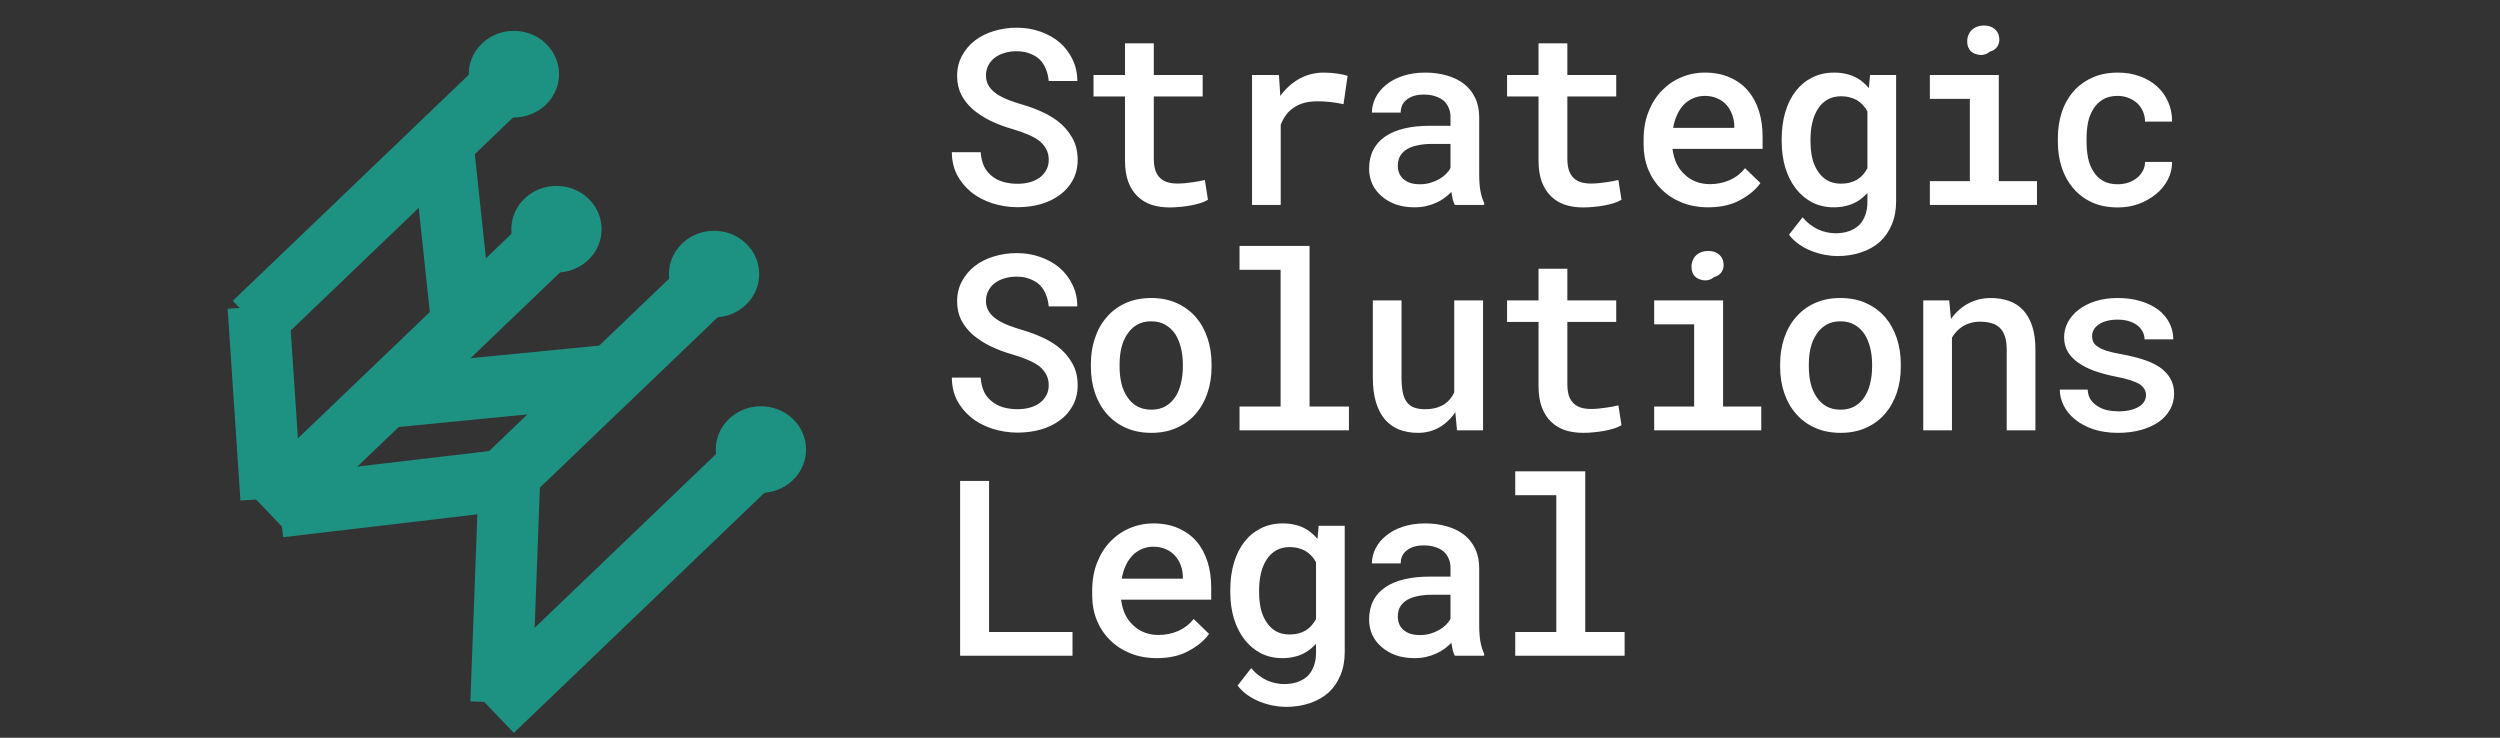 <svg width="244" height="72" viewBox="0 0 244 72" fill="none" xmlns="http://www.w3.org/2000/svg">
<rect x="0" y="0" width="244" height="72" fill="#333333" stroke="none"/>
<path d="M102.356 15.605C102.356 15.207 102.274 14.855 102.11 14.551C101.946 14.246 101.716 13.973 101.419 13.73C101.106 13.504 100.735 13.301 100.305 13.121C99.883 12.934 99.411 12.766 98.888 12.617C98.083 12.391 97.341 12.113 96.661 11.785C95.989 11.449 95.415 11.074 94.938 10.66C94.462 10.238 94.087 9.762 93.813 9.23C93.548 8.691 93.415 8.086 93.415 7.414C93.415 6.688 93.571 6.035 93.883 5.457C94.196 4.871 94.618 4.371 95.149 3.957C95.68 3.551 96.298 3.242 97.001 3.031C97.712 2.812 98.458 2.703 99.239 2.703C100.067 2.703 100.837 2.832 101.548 3.09C102.266 3.34 102.891 3.691 103.423 4.145C103.954 4.605 104.372 5.156 104.677 5.797C104.989 6.43 105.145 7.133 105.145 7.906H102.356C102.317 7.477 102.223 7.086 102.075 6.734C101.934 6.375 101.735 6.066 101.477 5.809C101.212 5.559 100.887 5.363 100.505 5.223C100.13 5.074 99.696 5 99.204 5C98.774 5 98.376 5.059 98.008 5.176C97.649 5.285 97.337 5.441 97.071 5.645C96.805 5.855 96.598 6.109 96.45 6.406C96.302 6.703 96.227 7.035 96.227 7.402C96.235 7.793 96.337 8.137 96.532 8.434C96.727 8.723 96.989 8.977 97.317 9.195C97.653 9.414 98.036 9.605 98.466 9.77C98.903 9.934 99.36 10.086 99.837 10.227C100.438 10.398 101.024 10.613 101.594 10.871C102.173 11.121 102.704 11.426 103.188 11.785C103.79 12.238 104.27 12.781 104.63 13.414C104.997 14.039 105.18 14.762 105.18 15.582C105.18 16.34 105.02 17.008 104.7 17.586C104.387 18.164 103.966 18.645 103.434 19.027C102.895 19.426 102.27 19.727 101.559 19.93C100.848 20.125 100.098 20.223 99.309 20.223C98.473 20.223 97.649 20.094 96.837 19.836C96.024 19.57 95.317 19.188 94.716 18.688C94.161 18.219 93.719 17.668 93.391 17.035C93.071 16.402 92.907 15.676 92.899 14.855H95.712C95.751 15.379 95.86 15.836 96.04 16.227C96.227 16.609 96.481 16.926 96.802 17.176C97.114 17.434 97.481 17.625 97.903 17.75C98.333 17.875 98.802 17.938 99.309 17.938C99.739 17.938 100.137 17.887 100.505 17.785C100.88 17.684 101.204 17.531 101.477 17.328C101.743 17.133 101.954 16.891 102.11 16.602C102.274 16.312 102.356 15.98 102.356 15.605ZM112.611 4.227V7.32H117.381V9.418H112.611V15.477C112.611 15.945 112.666 16.34 112.775 16.66C112.892 16.973 113.052 17.219 113.256 17.398C113.459 17.586 113.701 17.719 113.982 17.797C114.263 17.875 114.572 17.914 114.908 17.914C115.15 17.914 115.4 17.902 115.658 17.879C115.916 17.855 116.166 17.824 116.408 17.785C116.642 17.754 116.861 17.719 117.064 17.68C117.275 17.633 117.451 17.594 117.592 17.562L117.896 19.496C117.693 19.621 117.447 19.73 117.158 19.824C116.877 19.91 116.572 19.984 116.244 20.047C115.916 20.109 115.572 20.156 115.213 20.188C114.861 20.227 114.509 20.246 114.158 20.246C113.517 20.246 112.927 20.16 112.388 19.988C111.857 19.809 111.4 19.531 111.017 19.156C110.634 18.789 110.334 18.316 110.115 17.738C109.904 17.16 109.799 16.465 109.799 15.652V9.418H106.728V7.32H109.799V4.227H112.611ZM129.206 7.086C129.659 7.086 130.096 7.117 130.518 7.18C130.948 7.242 131.284 7.316 131.526 7.402L131.128 10.168C130.698 10.074 130.272 10.004 129.85 9.957C129.436 9.91 129.022 9.887 128.608 9.887C128.139 9.887 127.717 9.934 127.342 10.027C126.967 10.121 126.635 10.266 126.346 10.461C126.034 10.648 125.768 10.887 125.549 11.176C125.331 11.465 125.147 11.797 124.999 12.172V20H122.198V7.32H124.823L124.94 9.078L124.952 9.371C125.467 8.66 126.085 8.102 126.803 7.695C127.53 7.289 128.331 7.086 129.206 7.086ZM141.992 20C141.906 19.844 141.836 19.656 141.781 19.438C141.734 19.211 141.691 18.977 141.652 18.734C141.457 18.938 141.234 19.133 140.984 19.32C140.742 19.5 140.468 19.656 140.164 19.789C139.859 19.93 139.531 20.039 139.179 20.117C138.828 20.195 138.449 20.234 138.043 20.234C137.386 20.234 136.785 20.141 136.238 19.953C135.699 19.758 135.238 19.492 134.855 19.156C134.464 18.828 134.16 18.434 133.941 17.973C133.73 17.504 133.625 17 133.625 16.461C133.625 15.766 133.761 15.152 134.035 14.621C134.316 14.082 134.722 13.637 135.254 13.285C135.746 12.957 136.351 12.707 137.07 12.535C137.797 12.363 138.617 12.277 139.531 12.277H141.57V11.422C141.57 11.094 141.511 10.797 141.394 10.531C141.285 10.266 141.125 10.035 140.914 9.84C140.687 9.645 140.41 9.496 140.082 9.395C139.761 9.285 139.39 9.23 138.968 9.23C138.586 9.23 138.25 9.277 137.961 9.371C137.679 9.465 137.445 9.594 137.257 9.758C137.07 9.906 136.929 10.09 136.836 10.309C136.75 10.52 136.707 10.746 136.707 10.988H133.894C133.902 10.48 134.023 9.992 134.257 9.523C134.492 9.055 134.836 8.641 135.289 8.281C135.726 7.914 136.265 7.625 136.906 7.414C137.554 7.195 138.293 7.086 139.121 7.086C139.863 7.086 140.554 7.18 141.195 7.367C141.843 7.547 142.402 7.816 142.871 8.176C143.339 8.535 143.707 8.992 143.972 9.547C144.238 10.094 144.371 10.727 144.371 11.445V17.082C144.371 17.652 144.41 18.168 144.488 18.629C144.574 19.082 144.695 19.473 144.851 19.801V20H141.992ZM138.582 17.984C138.949 17.984 139.289 17.938 139.601 17.844C139.922 17.75 140.211 17.629 140.468 17.48C140.726 17.332 140.949 17.164 141.136 16.977C141.324 16.789 141.468 16.594 141.57 16.391V14.047H139.765C139.156 14.047 138.629 14.105 138.183 14.223C137.738 14.332 137.382 14.492 137.117 14.703C136.882 14.883 136.707 15.098 136.589 15.348C136.48 15.598 136.425 15.879 136.425 16.191C136.425 16.449 136.472 16.691 136.566 16.918C136.66 17.137 136.797 17.324 136.976 17.48C137.156 17.637 137.379 17.762 137.644 17.855C137.91 17.941 138.222 17.984 138.582 17.984ZM152.973 4.227V7.32H157.743V9.418H152.973V15.477C152.973 15.945 153.028 16.34 153.137 16.66C153.254 16.973 153.415 17.219 153.618 17.398C153.821 17.586 154.063 17.719 154.344 17.797C154.626 17.875 154.934 17.914 155.27 17.914C155.512 17.914 155.762 17.902 156.02 17.879C156.278 17.855 156.528 17.824 156.77 17.785C157.004 17.754 157.223 17.719 157.426 17.68C157.637 17.633 157.813 17.594 157.954 17.562L158.258 19.496C158.055 19.621 157.809 19.73 157.52 19.824C157.239 19.91 156.934 19.984 156.606 20.047C156.278 20.109 155.934 20.156 155.575 20.188C155.223 20.227 154.872 20.246 154.52 20.246C153.879 20.246 153.29 20.16 152.751 19.988C152.219 19.809 151.762 19.531 151.379 19.156C150.997 18.789 150.696 18.316 150.477 17.738C150.266 17.16 150.161 16.465 150.161 15.652V9.418H147.09V7.32H150.161V4.227H152.973ZM166.72 20.234C165.783 20.234 164.923 20.078 164.142 19.766C163.369 19.453 162.705 19.02 162.15 18.465C161.595 17.918 161.166 17.273 160.861 16.531C160.564 15.781 160.416 14.973 160.416 14.105V13.625C160.416 12.633 160.572 11.734 160.884 10.93C161.197 10.125 161.627 9.438 162.173 8.867C162.72 8.297 163.353 7.859 164.072 7.555C164.798 7.242 165.572 7.086 166.392 7.086C167.306 7.086 168.115 7.242 168.818 7.555C169.521 7.859 170.111 8.285 170.587 8.832C171.064 9.387 171.423 10.047 171.666 10.812C171.908 11.578 172.029 12.414 172.029 13.32V14.527H163.24V14.586C163.326 15.141 163.459 15.605 163.638 15.98C163.818 16.355 164.064 16.691 164.377 16.988C164.689 17.301 165.056 17.543 165.478 17.715C165.908 17.887 166.377 17.973 166.884 17.973C167.58 17.973 168.228 17.84 168.83 17.574C169.431 17.301 169.927 16.914 170.318 16.414L171.818 17.867C171.396 18.477 170.748 19.023 169.873 19.508C169.005 19.992 167.955 20.234 166.72 20.234ZM166.38 9.359C165.982 9.359 165.611 9.434 165.267 9.582C164.931 9.723 164.63 9.926 164.365 10.191C164.099 10.465 163.877 10.793 163.697 11.176C163.517 11.559 163.384 11.992 163.298 12.477H169.263V12.289C169.263 11.922 169.197 11.559 169.064 11.199C168.931 10.832 168.744 10.512 168.502 10.238C168.267 9.973 167.97 9.762 167.611 9.605C167.259 9.441 166.849 9.359 166.38 9.359ZM173.893 13.566C173.893 12.605 174.01 11.73 174.245 10.941C174.479 10.145 174.819 9.461 175.264 8.891C175.709 8.32 176.245 7.879 176.87 7.566C177.502 7.246 178.213 7.086 179.002 7.086C179.471 7.086 179.897 7.137 180.28 7.238C180.663 7.332 181.01 7.473 181.323 7.66C181.526 7.777 181.717 7.918 181.897 8.082C182.077 8.238 182.245 8.41 182.401 8.598L182.518 7.32H185.061V19.648C185.061 20.5 184.92 21.254 184.639 21.91C184.366 22.574 183.979 23.137 183.479 23.598C182.971 24.051 182.362 24.395 181.651 24.629C180.948 24.871 180.17 24.992 179.319 24.992C178.959 24.992 178.565 24.953 178.135 24.875C177.706 24.797 177.276 24.676 176.846 24.512C176.417 24.348 176.006 24.133 175.616 23.867C175.225 23.602 174.889 23.281 174.608 22.906L175.932 21.207C176.159 21.48 176.401 21.715 176.659 21.91C176.924 22.113 177.194 22.277 177.467 22.402C177.741 22.527 178.018 22.617 178.299 22.672C178.581 22.734 178.866 22.766 179.155 22.766C179.655 22.766 180.096 22.695 180.479 22.555C180.87 22.414 181.202 22.211 181.475 21.945C181.725 21.688 181.917 21.371 182.049 20.996C182.19 20.621 182.26 20.195 182.26 19.719V18.84C182.096 19.012 181.924 19.172 181.745 19.32C181.573 19.469 181.385 19.598 181.182 19.707C180.877 19.879 180.542 20.008 180.174 20.094C179.807 20.188 179.409 20.234 178.979 20.234C178.198 20.234 177.495 20.074 176.87 19.754C176.245 19.426 175.709 18.973 175.264 18.395C174.827 17.824 174.487 17.148 174.245 16.367C174.01 15.578 173.893 14.727 173.893 13.812V13.566ZM176.706 13.812C176.706 14.375 176.76 14.906 176.87 15.406C176.987 15.906 177.17 16.34 177.42 16.707C177.663 17.09 177.971 17.391 178.346 17.609C178.721 17.82 179.167 17.926 179.682 17.926C180.002 17.926 180.292 17.891 180.549 17.82C180.815 17.75 181.053 17.652 181.264 17.527C181.475 17.395 181.663 17.234 181.827 17.047C181.991 16.859 182.135 16.652 182.26 16.426V10.871C182.135 10.637 181.983 10.426 181.803 10.238C181.631 10.051 181.432 9.891 181.206 9.758C181.002 9.648 180.776 9.562 180.526 9.5C180.276 9.43 180.002 9.395 179.706 9.395C179.182 9.395 178.733 9.504 178.358 9.723C177.983 9.941 177.674 10.242 177.432 10.625C177.182 11.008 176.999 11.453 176.881 11.961C176.764 12.461 176.706 12.996 176.706 13.566V13.812ZM188.355 7.32H195.082V17.68H198.808V20H188.355V17.68H192.257V9.652H188.355V7.32ZM191.999 4.039C191.999 3.812 192.039 3.605 192.117 3.418C192.195 3.223 192.308 3.055 192.457 2.914C192.597 2.781 192.765 2.68 192.96 2.609C193.164 2.531 193.39 2.492 193.64 2.492C194.062 2.492 194.402 2.602 194.66 2.82C194.925 3.031 195.078 3.305 195.117 3.641C195.171 3.984 195.113 4.285 194.941 4.543C194.769 4.793 194.519 4.961 194.191 5.047C194.027 5.195 193.832 5.293 193.605 5.34C193.378 5.387 193.128 5.367 192.855 5.281C192.574 5.195 192.359 5.043 192.21 4.824C192.07 4.598 191.999 4.336 191.999 4.039ZM206.684 17.984C207.036 17.984 207.372 17.934 207.692 17.832C208.02 17.723 208.309 17.57 208.559 17.375C208.801 17.18 208.993 16.949 209.133 16.684C209.282 16.418 209.356 16.125 209.356 15.805H211.993C212 16.422 211.86 17.004 211.571 17.551C211.289 18.09 210.907 18.555 210.422 18.945C209.93 19.352 209.364 19.672 208.723 19.906C208.09 20.133 207.422 20.246 206.719 20.246C205.743 20.246 204.887 20.078 204.153 19.742C203.426 19.398 202.821 18.938 202.336 18.359C201.844 17.781 201.473 17.109 201.223 16.344C200.973 15.57 200.848 14.746 200.848 13.871V13.461C200.848 12.594 200.969 11.773 201.211 11C201.461 10.227 201.832 9.551 202.325 8.973C202.817 8.395 203.426 7.938 204.153 7.602C204.887 7.258 205.739 7.086 206.707 7.086C207.473 7.086 208.18 7.203 208.829 7.438C209.485 7.672 210.047 8 210.516 8.422C210.985 8.844 211.348 9.348 211.606 9.934C211.872 10.52 212 11.164 211.993 11.867H209.356C209.356 11.523 209.289 11.199 209.157 10.895C209.032 10.59 208.852 10.324 208.618 10.098C208.375 9.871 208.086 9.691 207.75 9.559C207.422 9.426 207.067 9.359 206.684 9.359C206.098 9.359 205.61 9.48 205.219 9.723C204.836 9.957 204.532 10.266 204.305 10.648C204.063 11.031 203.891 11.469 203.789 11.961C203.696 12.453 203.649 12.953 203.649 13.461V13.871C203.649 14.387 203.696 14.895 203.789 15.395C203.891 15.887 204.059 16.32 204.293 16.695C204.52 17.086 204.829 17.398 205.219 17.633C205.61 17.867 206.098 17.984 206.684 17.984ZM102.356 37.605C102.356 37.207 102.274 36.855 102.11 36.551C101.946 36.246 101.716 35.973 101.419 35.73C101.106 35.504 100.735 35.301 100.305 35.121C99.883 34.934 99.411 34.766 98.888 34.617C98.083 34.391 97.341 34.113 96.661 33.785C95.989 33.449 95.415 33.074 94.938 32.66C94.462 32.238 94.087 31.762 93.813 31.23C93.548 30.691 93.415 30.086 93.415 29.414C93.415 28.688 93.571 28.035 93.883 27.457C94.196 26.871 94.618 26.371 95.149 25.957C95.68 25.551 96.298 25.242 97.001 25.031C97.712 24.812 98.458 24.703 99.239 24.703C100.067 24.703 100.837 24.832 101.548 25.09C102.266 25.34 102.891 25.691 103.423 26.145C103.954 26.605 104.372 27.156 104.677 27.797C104.989 28.43 105.145 29.133 105.145 29.906H102.356C102.317 29.477 102.223 29.086 102.075 28.734C101.934 28.375 101.735 28.066 101.477 27.809C101.212 27.559 100.887 27.363 100.505 27.223C100.13 27.074 99.696 27 99.204 27C98.774 27 98.376 27.059 98.008 27.176C97.649 27.285 97.337 27.441 97.071 27.645C96.805 27.855 96.598 28.109 96.45 28.406C96.302 28.703 96.227 29.035 96.227 29.402C96.235 29.793 96.337 30.137 96.532 30.434C96.727 30.723 96.989 30.977 97.317 31.195C97.653 31.414 98.036 31.605 98.466 31.77C98.903 31.934 99.36 32.086 99.837 32.227C100.438 32.398 101.024 32.613 101.594 32.871C102.173 33.121 102.704 33.426 103.188 33.785C103.79 34.238 104.27 34.781 104.63 35.414C104.997 36.039 105.18 36.762 105.18 37.582C105.18 38.34 105.02 39.008 104.7 39.586C104.387 40.164 103.966 40.645 103.434 41.027C102.895 41.426 102.27 41.727 101.559 41.93C100.848 42.125 100.098 42.223 99.309 42.223C98.473 42.223 97.649 42.094 96.837 41.836C96.024 41.57 95.317 41.188 94.716 40.688C94.161 40.219 93.719 39.668 93.391 39.035C93.071 38.402 92.907 37.676 92.899 36.855H95.712C95.751 37.379 95.86 37.836 96.04 38.227C96.227 38.609 96.481 38.926 96.802 39.176C97.114 39.434 97.481 39.625 97.903 39.75C98.333 39.875 98.802 39.938 99.309 39.938C99.739 39.938 100.137 39.887 100.505 39.785C100.88 39.684 101.204 39.531 101.477 39.328C101.743 39.133 101.954 38.891 102.11 38.602C102.274 38.312 102.356 37.98 102.356 37.605ZM106.47 35.543C106.47 34.621 106.603 33.77 106.869 32.988C107.134 32.199 107.521 31.516 108.029 30.938C108.529 30.359 109.142 29.906 109.869 29.578C110.595 29.25 111.424 29.086 112.353 29.086C113.283 29.086 114.111 29.25 114.838 29.578C115.572 29.906 116.193 30.359 116.701 30.938C117.201 31.516 117.584 32.199 117.849 32.988C118.115 33.77 118.248 34.621 118.248 35.543V35.789C118.248 36.719 118.115 37.574 117.849 38.355C117.584 39.137 117.201 39.816 116.701 40.395C116.201 40.973 115.584 41.426 114.849 41.754C114.123 42.082 113.299 42.246 112.377 42.246C111.447 42.246 110.615 42.082 109.881 41.754C109.146 41.426 108.529 40.973 108.029 40.395C107.521 39.816 107.134 39.137 106.869 38.355C106.603 37.574 106.47 36.719 106.47 35.789V35.543ZM109.271 35.789C109.271 36.359 109.33 36.898 109.447 37.406C109.572 37.914 109.763 38.359 110.021 38.742C110.271 39.125 110.592 39.43 110.982 39.656C111.373 39.875 111.838 39.984 112.377 39.984C112.9 39.984 113.357 39.875 113.748 39.656C114.138 39.43 114.459 39.125 114.709 38.742C114.959 38.359 115.142 37.914 115.259 37.406C115.384 36.898 115.447 36.359 115.447 35.789V35.543C115.447 34.988 115.384 34.457 115.259 33.949C115.134 33.441 114.951 32.996 114.709 32.613C114.451 32.23 114.127 31.926 113.736 31.699C113.353 31.473 112.892 31.359 112.353 31.359C111.822 31.359 111.361 31.473 110.97 31.699C110.588 31.926 110.271 32.23 110.021 32.613C109.763 32.996 109.572 33.441 109.447 33.949C109.33 34.457 109.271 34.988 109.271 35.543V35.789ZM120.979 24H127.811V39.68H131.655V42H120.979V39.68H124.987V26.332H120.979V24ZM142.203 42L142.039 40.23C141.609 40.863 141.086 41.359 140.468 41.719C139.851 42.07 139.16 42.246 138.394 42.246C137.738 42.246 137.136 42.145 136.589 41.941C136.05 41.73 135.586 41.406 135.195 40.969C134.812 40.531 134.515 39.973 134.304 39.293C134.093 38.605 133.988 37.785 133.988 36.832V29.32H136.789V36.855C136.789 37.441 136.832 37.934 136.918 38.332C137.004 38.723 137.14 39.035 137.328 39.27C137.515 39.512 137.754 39.684 138.043 39.785C138.332 39.887 138.672 39.938 139.062 39.938C139.468 39.938 139.832 39.895 140.152 39.809C140.472 39.715 140.754 39.59 140.996 39.434C141.199 39.293 141.379 39.129 141.535 38.941C141.691 38.746 141.824 38.531 141.933 38.297V29.32H144.746V42H142.203ZM152.973 26.227V29.32H157.743V31.418H152.973V37.477C152.973 37.945 153.028 38.34 153.137 38.66C153.254 38.973 153.415 39.219 153.618 39.398C153.821 39.586 154.063 39.719 154.344 39.797C154.626 39.875 154.934 39.914 155.27 39.914C155.512 39.914 155.762 39.902 156.02 39.879C156.278 39.855 156.528 39.824 156.77 39.785C157.004 39.754 157.223 39.719 157.426 39.68C157.637 39.633 157.813 39.594 157.954 39.562L158.258 41.496C158.055 41.621 157.809 41.73 157.52 41.824C157.239 41.91 156.934 41.984 156.606 42.047C156.278 42.109 155.934 42.156 155.575 42.188C155.223 42.227 154.872 42.246 154.52 42.246C153.879 42.246 153.29 42.16 152.751 41.988C152.219 41.809 151.762 41.531 151.379 41.156C150.997 40.789 150.696 40.316 150.477 39.738C150.266 39.16 150.161 38.465 150.161 37.652V31.418H147.09V29.32H150.161V26.227H152.973ZM161.447 29.32H168.173V39.68H171.9V42H161.447V39.68H165.349V31.652H161.447V29.32ZM165.091 26.039C165.091 25.812 165.13 25.605 165.209 25.418C165.287 25.223 165.4 25.055 165.548 24.914C165.689 24.781 165.857 24.68 166.052 24.609C166.255 24.531 166.482 24.492 166.732 24.492C167.154 24.492 167.494 24.602 167.752 24.82C168.017 25.031 168.169 25.305 168.209 25.641C168.263 25.984 168.205 26.285 168.033 26.543C167.861 26.793 167.611 26.961 167.283 27.047C167.119 27.195 166.923 27.293 166.697 27.34C166.47 27.387 166.22 27.367 165.947 27.281C165.666 27.195 165.451 27.043 165.302 26.824C165.162 26.598 165.091 26.336 165.091 26.039ZM173.741 35.543C173.741 34.621 173.874 33.77 174.139 32.988C174.405 32.199 174.792 31.516 175.299 30.938C175.799 30.359 176.413 29.906 177.139 29.578C177.866 29.25 178.694 29.086 179.624 29.086C180.553 29.086 181.381 29.25 182.108 29.578C182.842 29.906 183.463 30.359 183.971 30.938C184.471 31.516 184.854 32.199 185.12 32.988C185.385 33.77 185.518 34.621 185.518 35.543V35.789C185.518 36.719 185.385 37.574 185.12 38.355C184.854 39.137 184.471 39.816 183.971 40.395C183.471 40.973 182.854 41.426 182.12 41.754C181.393 42.082 180.569 42.246 179.647 42.246C178.717 42.246 177.885 42.082 177.151 41.754C176.417 41.426 175.799 40.973 175.299 40.395C174.792 39.816 174.405 39.137 174.139 38.355C173.874 37.574 173.741 36.719 173.741 35.789V35.543ZM176.542 35.789C176.542 36.359 176.6 36.898 176.717 37.406C176.842 37.914 177.034 38.359 177.292 38.742C177.542 39.125 177.862 39.43 178.252 39.656C178.643 39.875 179.108 39.984 179.647 39.984C180.17 39.984 180.627 39.875 181.018 39.656C181.409 39.43 181.729 39.125 181.979 38.742C182.229 38.359 182.413 37.914 182.53 37.406C182.655 36.898 182.717 36.359 182.717 35.789V35.543C182.717 34.988 182.655 34.457 182.53 33.949C182.405 33.441 182.221 32.996 181.979 32.613C181.721 32.23 181.397 31.926 181.006 31.699C180.624 31.473 180.163 31.359 179.624 31.359C179.092 31.359 178.631 31.473 178.241 31.699C177.858 31.926 177.542 32.23 177.292 32.613C177.034 32.996 176.842 33.441 176.717 33.949C176.6 34.457 176.542 34.988 176.542 35.543V35.789ZM187.71 42V29.32H190.242L190.417 31.125C190.589 30.883 190.777 30.66 190.98 30.457C191.191 30.246 191.414 30.059 191.648 29.895C192.023 29.637 192.433 29.438 192.878 29.297C193.324 29.156 193.792 29.086 194.285 29.086C194.933 29.086 195.527 29.18 196.066 29.367C196.605 29.555 197.066 29.852 197.449 30.258C197.832 30.664 198.128 31.184 198.339 31.816C198.55 32.441 198.656 33.199 198.656 34.09V42H195.855V34.137C195.855 33.613 195.796 33.176 195.679 32.824C195.562 32.473 195.39 32.191 195.164 31.98C194.937 31.77 194.664 31.621 194.343 31.535C194.023 31.441 193.656 31.395 193.242 31.395C192.898 31.395 192.578 31.441 192.281 31.535C191.984 31.621 191.714 31.746 191.472 31.91C191.285 32.035 191.109 32.188 190.945 32.367C190.781 32.547 190.636 32.742 190.511 32.953V42H187.71ZM209.45 38.566C209.45 38.348 209.399 38.152 209.297 37.98C209.204 37.809 209.043 37.645 208.817 37.488C208.575 37.348 208.258 37.215 207.868 37.09C207.477 36.965 206.989 36.848 206.403 36.738C205.668 36.59 204.997 36.406 204.387 36.188C203.786 35.969 203.266 35.703 202.829 35.391C202.399 35.094 202.063 34.742 201.821 34.336C201.579 33.93 201.457 33.457 201.457 32.918C201.457 32.402 201.579 31.914 201.821 31.453C202.071 30.984 202.426 30.574 202.887 30.223C203.34 29.871 203.887 29.594 204.528 29.391C205.176 29.188 205.895 29.086 206.684 29.086C207.528 29.086 208.286 29.191 208.957 29.402C209.629 29.605 210.2 29.887 210.668 30.246C211.129 30.605 211.485 31.031 211.735 31.523C211.985 32.016 212.11 32.547 212.11 33.117H209.309C209.309 32.883 209.258 32.66 209.157 32.449C209.063 32.23 208.922 32.035 208.735 31.863C208.516 31.66 208.235 31.5 207.891 31.383C207.547 31.258 207.145 31.195 206.684 31.195C206.262 31.195 205.891 31.242 205.571 31.336C205.258 31.422 205 31.543 204.797 31.699C204.594 31.84 204.442 32.008 204.34 32.203C204.239 32.391 204.188 32.59 204.188 32.801C204.188 33.02 204.231 33.219 204.317 33.398C204.403 33.57 204.555 33.723 204.774 33.855C204.977 33.996 205.258 34.125 205.618 34.242C205.985 34.359 206.446 34.465 207 34.559C207.774 34.699 208.481 34.871 209.122 35.074C209.762 35.277 210.309 35.527 210.762 35.824C211.215 36.137 211.567 36.504 211.817 36.926C212.067 37.348 212.192 37.848 212.192 38.426C212.192 38.988 212.059 39.504 211.793 39.973C211.536 40.441 211.168 40.844 210.692 41.18C210.207 41.516 209.629 41.777 208.957 41.965C208.286 42.152 207.539 42.246 206.719 42.246C205.805 42.246 204.993 42.125 204.282 41.883C203.579 41.641 202.989 41.32 202.512 40.922C202.028 40.531 201.661 40.082 201.411 39.574C201.161 39.066 201.036 38.551 201.036 38.027H203.754C203.778 38.418 203.879 38.75 204.059 39.023C204.247 39.289 204.481 39.504 204.762 39.668C205.036 39.84 205.348 39.965 205.7 40.043C206.051 40.113 206.407 40.148 206.766 40.148C207.25 40.148 207.672 40.098 208.032 39.996C208.399 39.895 208.692 39.758 208.911 39.586C209.09 39.445 209.223 39.293 209.309 39.129C209.403 38.957 209.45 38.77 209.45 38.566ZM96.532 61.68H104.677V64H93.708V46.938H96.532V61.68ZM112.904 64.234C111.967 64.234 111.107 64.078 110.326 63.766C109.552 63.453 108.888 63.02 108.334 62.465C107.779 61.918 107.349 61.273 107.045 60.531C106.748 59.781 106.599 58.973 106.599 58.105V57.625C106.599 56.633 106.756 55.734 107.068 54.93C107.381 54.125 107.81 53.438 108.357 52.867C108.904 52.297 109.537 51.859 110.256 51.555C110.982 51.242 111.756 51.086 112.576 51.086C113.49 51.086 114.299 51.242 115.002 51.555C115.705 51.859 116.295 52.285 116.771 52.832C117.248 53.387 117.607 54.047 117.849 54.812C118.092 55.578 118.213 56.414 118.213 57.32V58.527H109.424V58.586C109.509 59.141 109.642 59.605 109.822 59.98C110.002 60.355 110.248 60.691 110.56 60.988C110.873 61.301 111.24 61.543 111.662 61.715C112.092 61.887 112.56 61.973 113.068 61.973C113.763 61.973 114.412 61.84 115.013 61.574C115.615 61.301 116.111 60.914 116.502 60.414L118.002 61.867C117.58 62.477 116.931 63.023 116.056 63.508C115.189 63.992 114.138 64.234 112.904 64.234ZM112.564 53.359C112.166 53.359 111.795 53.434 111.451 53.582C111.115 53.723 110.814 53.926 110.549 54.191C110.283 54.465 110.06 54.793 109.881 55.176C109.701 55.559 109.568 55.992 109.482 56.477H115.447V56.289C115.447 55.922 115.381 55.559 115.248 55.199C115.115 54.832 114.927 54.512 114.685 54.238C114.451 53.973 114.154 53.762 113.795 53.605C113.443 53.441 113.033 53.359 112.564 53.359ZM120.077 57.566C120.077 56.605 120.194 55.73 120.428 54.941C120.663 54.145 121.003 53.461 121.448 52.891C121.893 52.32 122.428 51.879 123.053 51.566C123.686 51.246 124.397 51.086 125.186 51.086C125.655 51.086 126.081 51.137 126.464 51.238C126.846 51.332 127.194 51.473 127.507 51.66C127.71 51.777 127.901 51.918 128.081 52.082C128.26 52.238 128.428 52.41 128.585 52.598L128.702 51.32H131.245V63.648C131.245 64.5 131.104 65.254 130.823 65.91C130.549 66.574 130.163 67.137 129.663 67.598C129.155 68.051 128.546 68.394 127.835 68.629C127.132 68.871 126.354 68.992 125.503 68.992C125.143 68.992 124.749 68.953 124.319 68.875C123.889 68.797 123.46 68.676 123.03 68.512C122.6 68.348 122.19 68.133 121.799 67.867C121.409 67.602 121.073 67.281 120.792 66.906L122.116 65.207C122.342 65.481 122.585 65.715 122.842 65.91C123.108 66.113 123.378 66.277 123.651 66.402C123.924 66.527 124.202 66.617 124.483 66.672C124.764 66.734 125.049 66.766 125.339 66.766C125.839 66.766 126.28 66.695 126.663 66.555C127.053 66.414 127.385 66.211 127.659 65.945C127.909 65.688 128.1 65.371 128.233 64.996C128.374 64.621 128.444 64.195 128.444 63.719V62.84C128.28 63.012 128.108 63.172 127.928 63.32C127.757 63.469 127.569 63.598 127.366 63.707C127.061 63.879 126.725 64.008 126.358 64.094C125.991 64.188 125.592 64.234 125.163 64.234C124.382 64.234 123.678 64.074 123.053 63.754C122.428 63.426 121.893 62.973 121.448 62.395C121.01 61.824 120.671 61.148 120.428 60.367C120.194 59.578 120.077 58.727 120.077 57.812V57.566ZM122.889 57.812C122.889 58.375 122.944 58.906 123.053 59.406C123.171 59.906 123.354 60.34 123.604 60.707C123.846 61.09 124.155 61.391 124.53 61.609C124.905 61.82 125.35 61.926 125.866 61.926C126.186 61.926 126.475 61.891 126.733 61.82C126.999 61.75 127.237 61.652 127.448 61.527C127.659 61.395 127.846 61.234 128.01 61.047C128.174 60.859 128.319 60.652 128.444 60.426V54.871C128.319 54.637 128.167 54.426 127.987 54.238C127.815 54.051 127.616 53.891 127.389 53.758C127.186 53.648 126.96 53.562 126.71 53.5C126.46 53.43 126.186 53.395 125.889 53.395C125.366 53.395 124.917 53.504 124.542 53.723C124.167 53.941 123.858 54.242 123.616 54.625C123.366 55.008 123.182 55.453 123.065 55.961C122.948 56.461 122.889 56.996 122.889 57.566V57.812ZM141.992 64C141.906 63.844 141.836 63.656 141.781 63.438C141.734 63.211 141.691 62.977 141.652 62.734C141.457 62.938 141.234 63.133 140.984 63.32C140.742 63.5 140.468 63.656 140.164 63.789C139.859 63.93 139.531 64.039 139.179 64.117C138.828 64.195 138.449 64.234 138.043 64.234C137.386 64.234 136.785 64.141 136.238 63.953C135.699 63.758 135.238 63.492 134.855 63.156C134.464 62.828 134.16 62.434 133.941 61.973C133.73 61.504 133.625 61 133.625 60.461C133.625 59.766 133.761 59.152 134.035 58.621C134.316 58.082 134.722 57.637 135.254 57.285C135.746 56.957 136.351 56.707 137.07 56.535C137.797 56.363 138.617 56.277 139.531 56.277H141.57V55.422C141.57 55.094 141.511 54.797 141.394 54.531C141.285 54.266 141.125 54.035 140.914 53.84C140.687 53.645 140.41 53.496 140.082 53.395C139.761 53.285 139.39 53.23 138.968 53.23C138.586 53.23 138.25 53.277 137.961 53.371C137.679 53.465 137.445 53.594 137.257 53.758C137.07 53.906 136.929 54.09 136.836 54.309C136.75 54.52 136.707 54.746 136.707 54.988H133.894C133.902 54.48 134.023 53.992 134.257 53.523C134.492 53.055 134.836 52.641 135.289 52.281C135.726 51.914 136.265 51.625 136.906 51.414C137.554 51.195 138.293 51.086 139.121 51.086C139.863 51.086 140.554 51.18 141.195 51.367C141.843 51.547 142.402 51.816 142.871 52.176C143.339 52.535 143.707 52.992 143.972 53.547C144.238 54.094 144.371 54.727 144.371 55.445V61.082C144.371 61.652 144.41 62.168 144.488 62.629C144.574 63.082 144.695 63.473 144.851 63.801V64H141.992ZM138.582 61.984C138.949 61.984 139.289 61.938 139.601 61.844C139.922 61.75 140.211 61.629 140.468 61.48C140.726 61.332 140.949 61.164 141.136 60.977C141.324 60.789 141.468 60.594 141.57 60.391V58.047H139.765C139.156 58.047 138.629 58.105 138.183 58.223C137.738 58.332 137.382 58.492 137.117 58.703C136.882 58.883 136.707 59.098 136.589 59.348C136.48 59.598 136.425 59.879 136.425 60.191C136.425 60.449 136.472 60.691 136.566 60.918C136.66 61.137 136.797 61.324 136.976 61.48C137.156 61.637 137.379 61.762 137.644 61.855C137.91 61.941 138.222 61.984 138.582 61.984ZM147.887 46H154.719V61.68H158.563V64H147.887V61.68H151.895V48.332H147.887V46Z" fill="white"/>
<circle cx="4.576" cy="4.576" r="4.576" transform="matrix(0.681 0.653 -0.681 0.653 50.155 1.262)" fill="#1E9282"/>
<path d="M48.907 8.431L24.797 31.529" stroke="#1E9282" stroke-width="6"/>
<circle cx="4.576" cy="4.576" r="4.576" transform="matrix(0.681 0.653 -0.681 0.653 54.312 16.395)" fill="#1E9282"/>
<path d="M52.649 24.36L26.044 49.848" stroke="#1E9282" stroke-width="6"/>
<circle cx="4.576" cy="4.576" r="4.576" transform="matrix(0.681 0.653 -0.681 0.653 69.693 20.776)" fill="#1E9282"/>
<path d="M70.108 26.75L48.908 47.06" stroke="#1E9282" stroke-width="6"/>
<circle cx="4.576" cy="4.576" r="4.576" transform="matrix(0.681 0.653 -0.681 0.653 74.265 37.901)" fill="#1E9282"/>
<path d="M72.603 45.866L48.076 69.362" stroke="#1E9282" stroke-width="6"/>
<path d="M26.46 48.653L25.213 29.936" stroke="#1E9282" stroke-width="6"/>
<path d="M27.291 49.45L50.986 46.662" stroke="#1E9282" stroke-width="6"/>
<path d="M38.515 38.697L58.884 36.706" stroke="#1E9282" stroke-width="6"/>
<path d="M43.088 12.811L45.166 32.325" stroke="#1E9282" stroke-width="6"/>
<path d="M48.908 68.566L49.739 46.264" stroke="#1E9282" stroke-width="6"/>
</svg>
